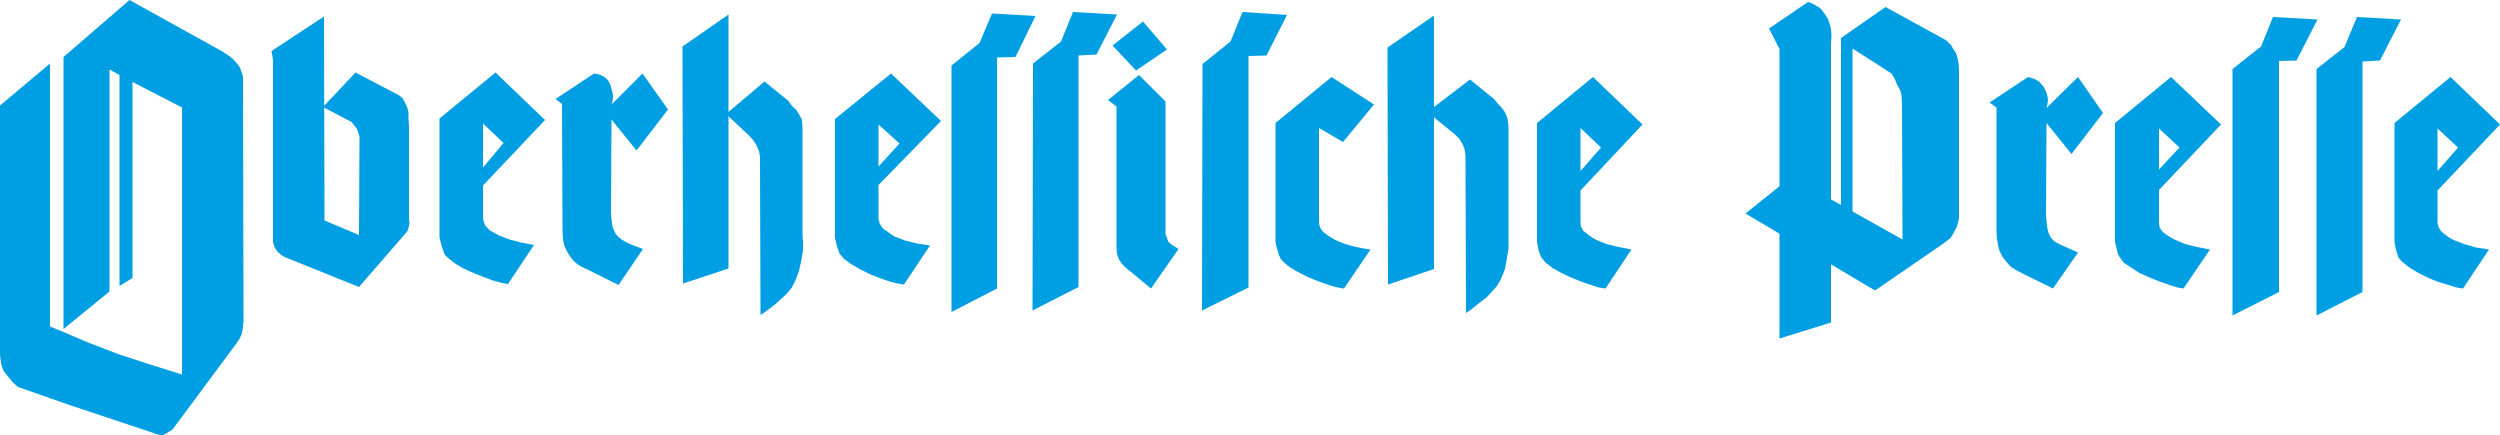 <?xml version="1.0" encoding="utf-8"?>
<!-- Generator: Adobe Illustrator 21.1.0, SVG Export Plug-In . SVG Version: 6.00 Build 0)  -->
<svg version="1.1" id="Ebene_1" xmlns="http://www.w3.org/2000/svg" xmlns:xlink="http://www.w3.org/1999/xlink" x="0px" y="0px"
	 viewBox="0 0 500 87" style="enable-background:new 0 0 500 87;" xml:space="preserve">
<style type="text/css">
	.st0{fill:#009FE3;}
</style>
<g>
	<polygon class="st0" points="136.6,56.7 145.7,53.7 145.7,2.9 136.5,9.3 136.6,56.8 	"/>
	<polygon class="st0" points="152.1,63 153,62.4 155,60.9 156.1,59.9 157.3,58.8 158.3,57.6 159,56.3 159.8,54.2 160.3,51.9 
		160.6,50.1 160.6,48.4 160.5,46.8 160.5,45.1 160.5,25.6 160.4,24 160.1,23.4 159.7,22.7 159.2,21.9 158.6,21.4 158.1,20.8 
		157.7,20.2 152.9,16.3 145.2,22.8 149.9,27.2 150.7,28.1 151.3,29.1 151.8,30.2 152,31.4 152.1,63 	"/>
	<polygon class="st0" points="370.5,42.3 370.5,9.7 378.3,14.7 378.9,15.7 379.4,16.9 380.1,18.2 380.3,19.1 380.4,21 380.5,47.9 
		358.2,35.4 349.1,42.7 349.1,42.7 375,58.1 388.4,48.9 389.6,48 390.2,47.5 390.6,46.8 391.4,45.3 391.8,43.7 391.8,13.8 
		391.7,12.6 391.5,11.6 391.2,10.6 390.6,9.7 390.2,9 389.6,8.4 389.1,8 388.4,7.6 377.1,1.4 368.2,7.6 368.2,41 	"/>
	<polygon class="st0" points="71.8,57.4 56.9,51.4 56.1,50.9 55.4,50.2 54.9,49.4 54.6,48.5 54.6,12 54.3,10.2 64.8,3.3 64.9,44.1 
		71.8,47 71.9,27.3 71.4,25.8 70.3,24.4 64.6,21.4 71.1,14.5 79.7,19 80.5,19.6 81,20.5 81.5,21.6 81.7,22.6 81.7,23.7 81.8,25.2 
		81.8,43.7 81.9,44.7 81.7,45.6 81.5,46.2 81,46.8 71.8,57.4 	"/>
	<polygon class="st0" points="190.3,62.4 199.4,57.7 199.4,11.5 203.1,11.4 207.1,3.2 198.4,2.7 195.9,8.6 190.3,13.1 190.3,62.4 	
		"/>
	<polygon class="st0" points="106.8,49 101.6,56.8 100.4,56.6 98.6,56.1 96.7,55.4 94.7,54.6 92.7,53.7 91,52.7 89.6,51.6 
		89.1,51.1 88.8,50.6 88.3,49.1 87.9,47.5 87.9,23.7 99.1,14.5 109,24 96.6,37.1 96.6,33.5 100.7,28.6 96.6,24.7 96.6,43.7 
		96.8,44.5 97.1,45.2 97.6,45.7 98,46.1 98.9,46.6 99.8,47.1 101.9,47.9 104.2,48.5 106.8,49 	"/>
	<path class="st0" d="M118.8,14.7l-7.7,5.1l1.3,1l0.1,24.8c0,2.1,0.1,3.5,1.2,5.2c1,1.6,2,2.4,3.8,3.1l6.2,3.1l4.9-7.2
		c-2.5-0.9-4.6-1.7-5.5-3.1c-0.4-1-0.7-0.8-0.9-4.2l0.1-18.6l5,6.2l6.3-8.2l-5.1-7.2l-6.2,6.2c0.4-1.1,0.4-1.9,0-3.1
		C122,15.9,120.7,14.9,118.8,14.7L118.8,14.7L118.8,14.7z"/>
	<polygon class="st0" points="206.5,62.1 215.7,57.4 215.7,11.1 219.3,10.9 223.4,2.9 214.6,2.4 212.2,8.3 206.6,12.7 206.5,62.1 	
		"/>
	<polygon class="st0" points="186,49.1 180.8,56.9 179.5,56.7 177.9,56.3 175.9,55.6 173.9,54.8 171.9,53.8 170.2,52.8 168.7,51.7 
		168.3,51.2 167.9,50.7 167.4,49.3 167,47.6 167,23.8 178.2,14.7 188.2,24.2 175.7,37 175.7,33.3 179.9,28.7 175.7,24.9 175.7,43.8 
		175.9,44.6 176.3,45.3 176.7,45.8 177.2,46.1 178,46.7 178.9,47.3 181,48.1 183.4,48.7 186,49.1 	"/>
	<polygon class="st0" points="240.4,62.1 249.7,57.5 249.7,11.2 253.3,11.1 257.4,3 248.5,2.4 246.1,8.3 240.5,12.8 240.4,62.1 	"/>
	<polygon class="st0" points="326.3,49.9 321.1,57.7 319.8,57.5 318.2,57 316.2,56.3 314.2,55.5 312.3,54.6 310.5,53.6 309.1,52.5 
		308.6,51.9 308.2,51.4 307.7,50 307.4,48.4 307.4,24.6 318.6,15.4 328.5,24.9 316.1,38.1 316.1,34.2 320.2,29.5 316.1,25.6 
		316.1,44.5 316.2,45.3 316.6,46.1 317.1,46.5 317.6,46.9 318.4,47.5 319.3,48 321.3,48.8 323.7,49.4 326.3,49.9 	"/>
	<path class="st0" d="M274.1,49.9l-5.3,7.8c-2.7-0.2-11.4-3.5-12.8-6.2c-0.4-1-0.7-1.9-0.9-3.1V24.6l11.2-9.2l8.5,5.5l-6.2,7.5
		l-4.8-2.8v18.9c0.1,1.3,0.9,2,1.4,2.3C267.3,48.5,270.4,49.4,274.1,49.9L274.1,49.9L274.1,49.9z"/>
	<polygon class="st0" points="277.6,56.9 286.8,53.8 286.8,3.1 277.5,9.5 277.6,56.9 	"/>
	<polygon class="st0" points="293.2,62.6 294.1,62 296.1,60.4 297.3,59.5 298.4,58.3 299.4,57.2 300.1,56 300.6,54.8 301,53.8 
		301.4,51.6 301.7,49.7 301.7,48.1 301.7,46.4 301.7,44.7 301.7,25.2 301.5,23.7 301.2,22.9 300.9,22.3 300.3,21.5 299.8,21 
		299.3,20.4 298.8,19.8 294,15.9 285.5,22.4 291,26.9 291.9,27.8 292.5,28.8 292.9,29.8 293.1,31 293.2,62.6 	"/>
	<polygon class="st0" points="442,49.9 436.7,57.7 435.5,57.5 433.9,57 431.9,56.3 429.9,55.5 427.9,54.6 426.2,53.5 424.7,52.5 
		424.3,51.9 423.9,51.4 423.6,50.8 423.4,50 423,48.4 423,24.6 434.2,15.4 444.2,24.9 431.8,38 431.8,33.9 435.9,29.5 431.8,25.7 
		431.8,44.6 431.9,45.4 432.3,46.1 432.7,46.5 433.2,46.9 434,47.4 434.9,47.9 437,48.8 439.4,49.4 442,49.9 	"/>
	<polygon class="st0" points="405.6,15.4 397.9,20.5 399.3,21.5 399.3,46.4 399.4,47.8 399.6,49 399.9,50.2 400.6,51.5 401.4,52.5 
		402.2,53.4 403.2,54 404.3,54.6 410.6,57.7 415.6,50.5 413.8,49.7 412.2,49 410.9,48.3 410.5,47.9 410.1,47.4 409.8,46.8 
		409.6,46.2 409.4,45.2 409.2,43.2 409.3,24.6 414.3,30.8 420.6,22.6 415.6,15.4 409.3,21.6 409.5,20.8 409.6,20 409.5,19.3 
		409.3,18.5 408.7,17.3 407.9,16.4 406.9,15.8 405.6,15.4 	"/>
	<polygon class="st0" points="463.3,63.1 472.5,58.4 472.5,12.3 476,12.1 480.2,3.9 471.4,3.4 468.9,9.4 463.3,13.8 463.3,63.1 	"/>
	<polygon class="st0" points="446.5,63.1 455.8,58.4 455.8,12.2 459.3,12.1 463.5,3.9 454.6,3.4 452.2,9.3 446.5,13.8 446.5,63.1 	
		"/>
	<polygon class="st0" points="497.8,49.9 492.6,57.7 491.3,57.5 489.7,57 487.7,56.4 485.7,55.6 483.7,54.6 482,53.6 480.6,52.5 
		480.1,52 479.7,51.5 479.2,50 478.9,48.4 478.9,24.6 490.1,15.4 500,24.9 487.5,38.1 487.5,34.2 491.6,29.5 487.5,25.7 487.5,44.6 
		487.7,45.4 488.1,46.1 488.6,46.6 489,46.9 489.8,47.5 490.7,48 492.8,48.8 495.2,49.5 497.8,49.9 	"/>
	<polygon class="st0" points="230.2,57.7 235.7,49.8 234.9,49.3 234.3,48.9 233.7,48.4 233.4,47.6 233.1,46.8 233.1,20.3 227.8,15 
		221.6,20 223.3,21.3 223.3,49.8 223.4,50.8 223.8,51.9 224.4,52.8 225.1,53.5 230.2,57.7 	"/>
	<polygon class="st0" points="227.2,14.1 233.4,9.9 228.6,4.3 222.5,9.1 227.2,14.1 	"/>
	<polygon class="st0" points="31.9,87 23.2,84.1 13.9,81 3.6,77.4 2.5,76.4 1.6,75.3 0.8,74.3 0.4,73.4 0.2,72.6 0.1,71.8 0,70.9 
		0,21.1 10,12.7 10,65.3 12.7,66.4 17.6,68.5 23.6,70.8 29.7,72.8 36.4,74.9 36.4,21.5 26.5,16.4 26.5,55.6 23.9,57.2 23.9,15 
		21.9,13.9 21.9,58.3 12.7,65.8 12.7,11.4 25.9,0 44.3,10.2 46,11.3 46.7,11.9 47.4,12.7 48,13.5 48.3,14.4 48.6,15.3 48.6,16.3 
		48.7,62.5 48.7,64.3 48.5,66.1 48.3,66.9 48,67.6 47.2,68.8 34.5,85.9 33.2,86.7 32.6,87 32.3,87 31.9,87 	"/>
	<polygon class="st0" points="361.6,0.4 353.8,5.7 355.9,9.8 355.9,67.7 366.2,64.5 366.2,8.8 366.3,7.2 366.2,5.7 365.9,4.7 
		365.6,3.8 365.1,3 364.6,2.3 364,1.6 363.3,1.2 362.5,0.7 361.6,0.4 	"/>
</g>
</svg>
